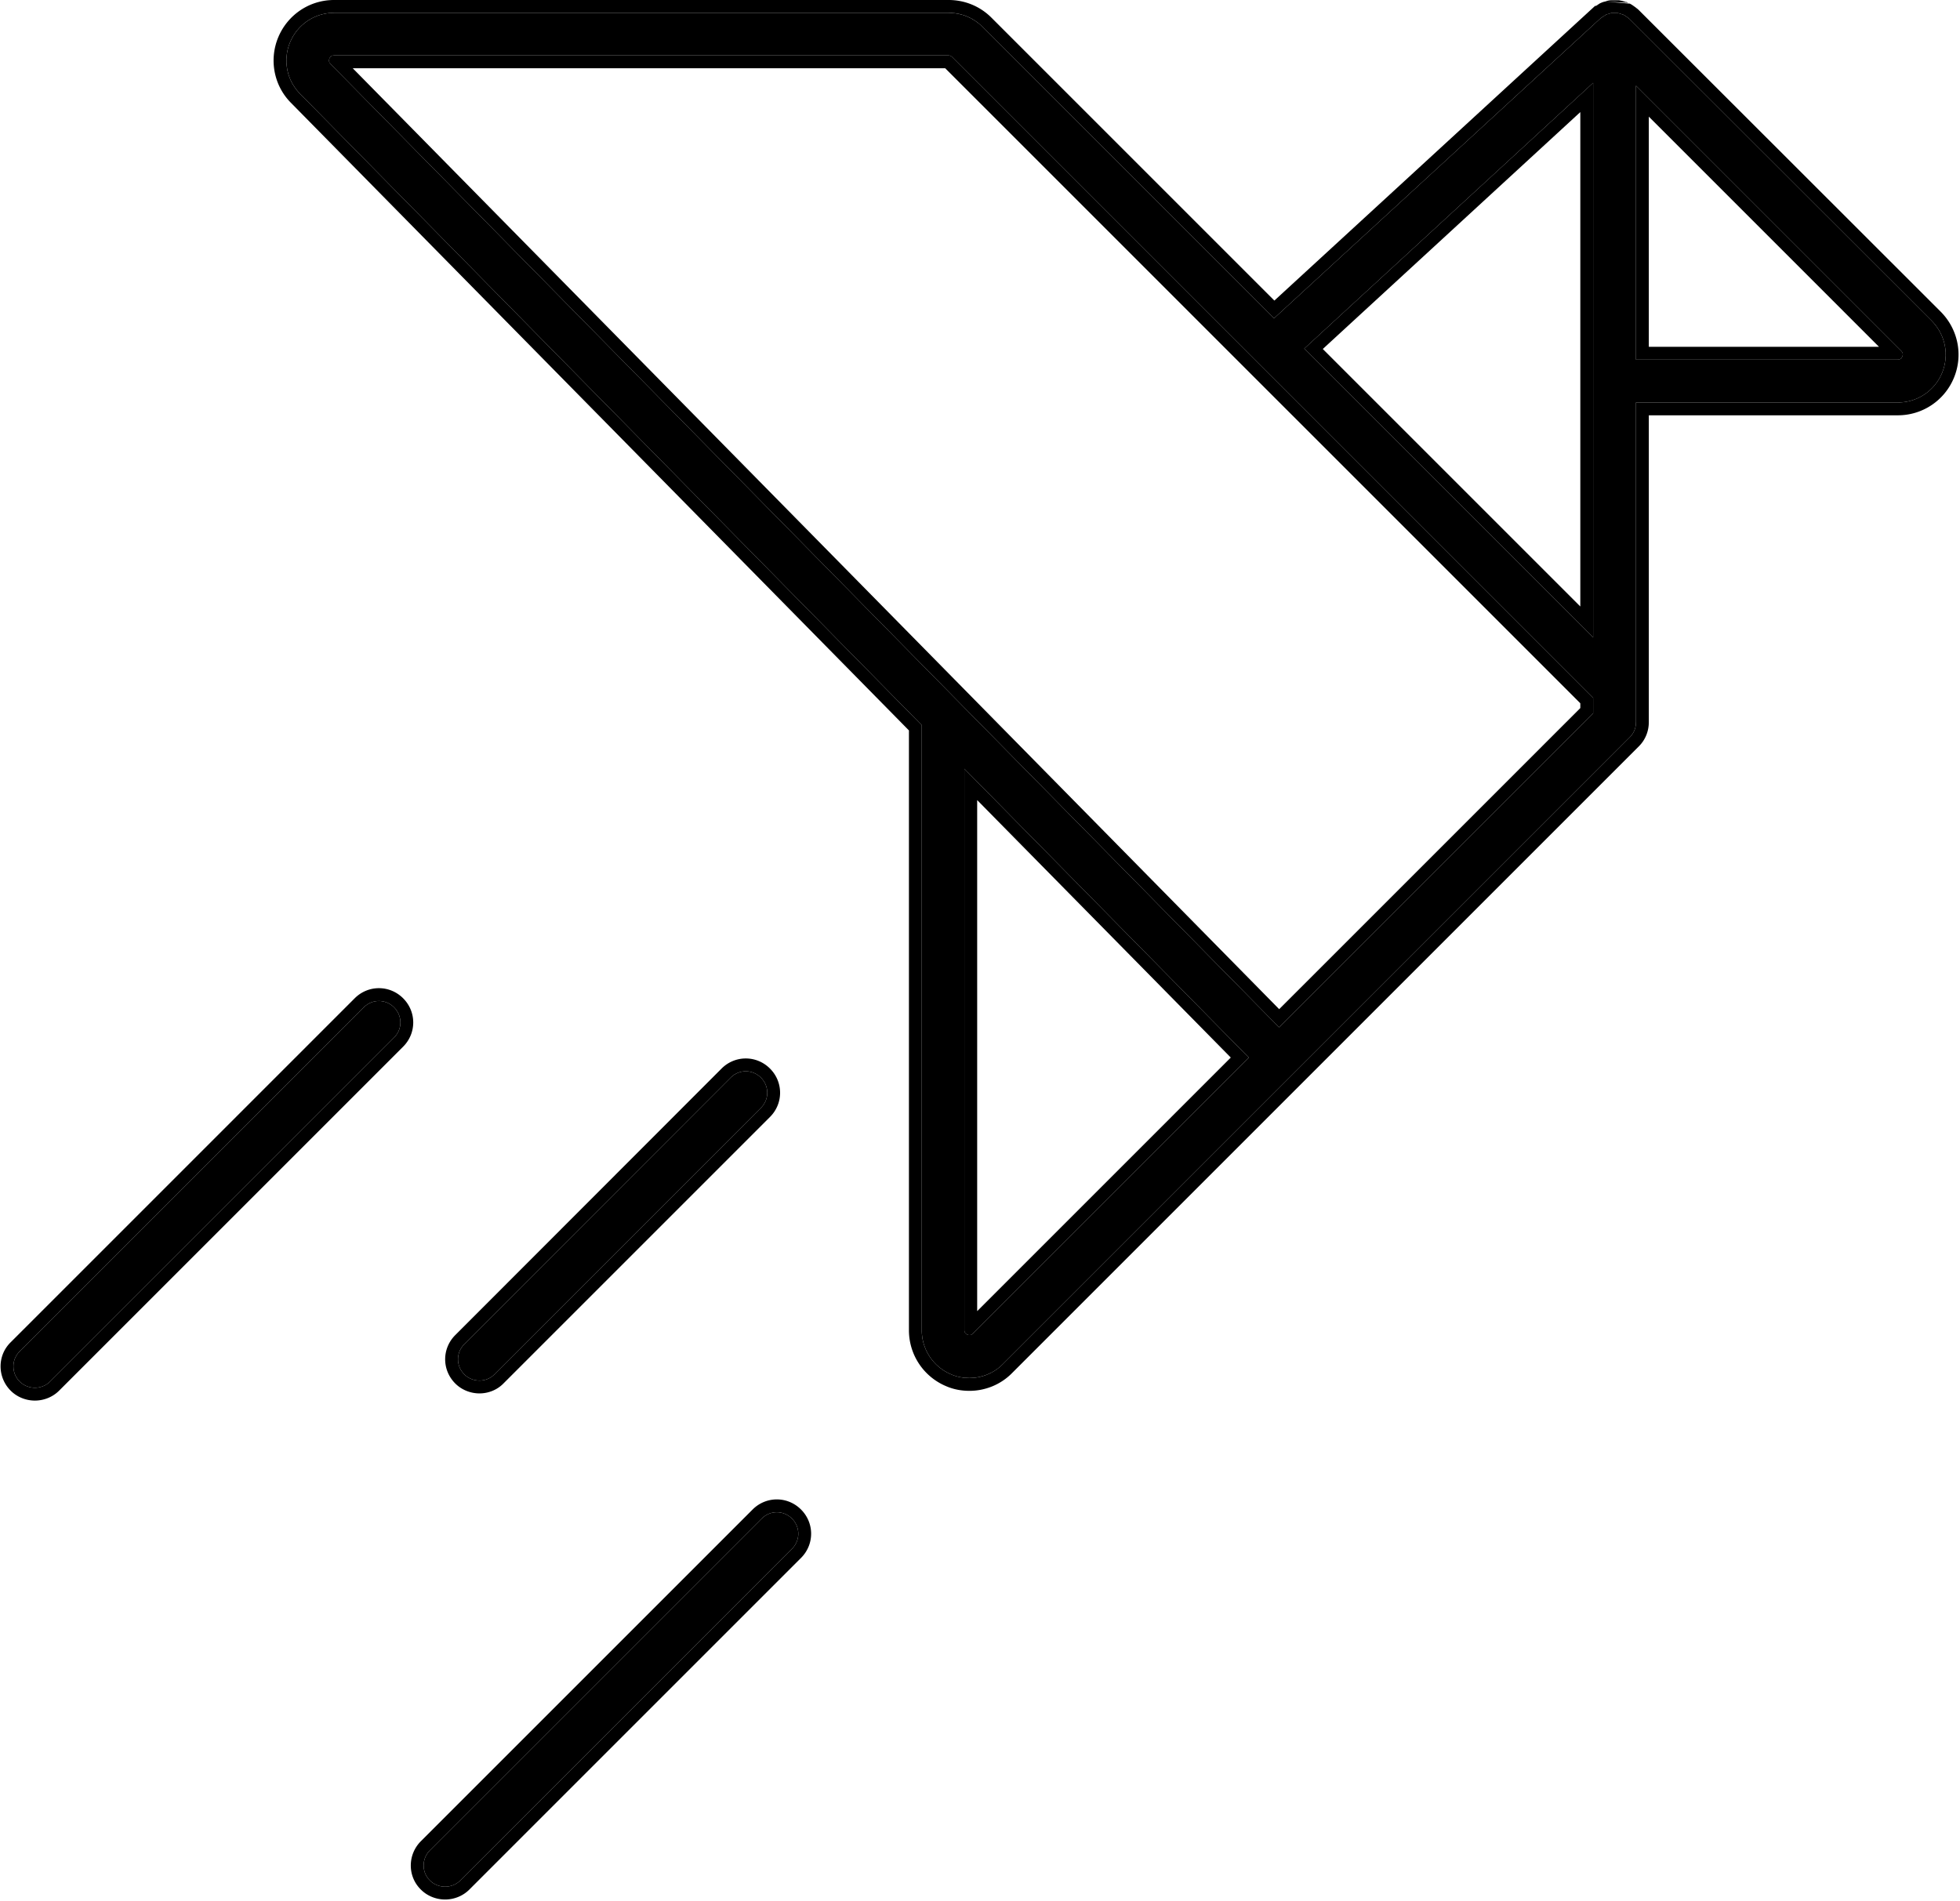<svg xmlns="http://www.w3.org/2000/svg" width="764" height="741" fill="none"><path fill="#000" d="M634.9 7.2c-.3-.3-.6-.5-.9-.7-.4-.3-.7-.5-1.1-.7-.1 0-.1-.1-.2-.1-.2-.1-.5-.1-.7-.2-.5-.2-.9-.3-1.4-.4h-2.4c-.4 0-.7.2-1.1.3-.3.1-.7.1-1 .3-.1 0-.2.1-.2.1l-.9.6c-.4.2-.8.5-1.1.8 0 0-.1.1-.2.1L496.6 124.1 382.9 10.4c-3.5-3.5-8.2-5.4-13.1-5.4H130.2c-7.5 0-14.2 4.5-17.1 11.4-2.9 6.9-1.4 14.9 3.9 20.2l242.3 246.1v235.9c0 7.5 4.5 14.3 11.5 17.2 2.3 1 4.7 1.4 7.1 1.4 4.8 0 9.6-1.9 13.1-5.5l244.3-244.3c1.6-1.6 2.4-3.7 2.4-5.9V156.9h102.1c7.5 0 14.3-4.5 17.2-11.5 2.9-7 1.3-14.9-4-20.3L635.2 7.4c-.1-.1-.2-.1-.3-.2zM621 32.3v216.2L508.4 135.9 621 32.3zM379.2 519.9c-.6.6-1.3.7-2.1.4-.8-.3-1.2-.9-1.2-1.8V299.7l110.9 112.6-107.6 107.6zM621 278.1 498.6 400.5l-.8-.8-369-374.8c-.6-.6-.7-1.3-.4-2.1.3-.8.9-1.2 1.8-1.2h239.5c.5 0 1 .2 1.4.6L621 272.1v6zM741.5 139c-.3.8-.9 1.2-1.8 1.2h-102V33.4l103.5 103.5c.5.6.7 1.3.3 2.1zM192.8 535.7l103.8-103.8c3.3-3.3 3.3-8.5 0-11.8-3.3-3.3-8.5-3.3-11.8 0L181 524c-3.3 3.3-3.3 8.5 0 11.8 1.6 1.6 3.8 2.4 5.9 2.4 2.1 0 4.3-.8 5.9-2.5zm-25.2 197.4c1.6 1.6 3.8 2.4 5.9 2.4 2.1 0 4.3-.8 5.9-2.4l129.3-129.3c3.3-3.3 3.3-8.5 0-11.8-3.3-3.3-8.5-3.3-11.8 0L167.6 721.3c-3.3 3.3-3.3 8.6 0 11.8zM7.7 538.6c1.6 1.6 3.8 2.4 5.9 2.4 2.1 0 4.3-.8 5.9-2.4l134.1-134.1c3.3-3.3 3.3-8.5 0-11.8-3.3-3.3-8.5-3.3-11.8 0L7.7 526.8c-3.3 3.2-3.3 8.5 0 11.8z"/><path fill="#000" fill-rule="evenodd" d="M632.9 5.8c.4.2.7.4 1.1.7.3.2.6.4.9.7.05.05.1.075.15.1.05.025.1.05.15.1L753 125.1c5.3 5.4 6.9 13.3 4 20.3-2.9 7-9.7 11.5-17.2 11.5H637.7v124.6c0 2.2-.8 4.3-2.4 5.9L391 531.7c-3.5 3.6-8.3 5.5-13.1 5.5-2.4 0-4.8-.4-7.1-1.4-7-2.9-11.5-9.7-11.5-17.2V282.7L117 36.6c-5.3-5.3-6.8-13.3-3.9-20.2C116 9.5 122.7 5 130.2 5h239.6c4.9 0 9.6 1.9 13.1 5.4l113.7 113.7L623.7 7.3c.1 0 .2-.1.2-.1.3-.3.7-.6 1.1-.8l.9-.6s.1-.1.2-.1c.194-.13.431-.175.654-.218.122-.024.24-.047.346-.082.147-.037.28-.087.409-.135.224-.085.438-.165.691-.165h2.4c.5.1.9.2 1.4.4.1.05.225.075.35.1.125.025.25.05.35.1.05 0 .075.025.1.05.025.025.05.05.1.05zm2.432-4.372a11.63 11.63 0 0 1 1.548.982c.238.16.633.429 1.07.805a5.319 5.319 0 0 1 .784.648l.002.001L756.551 121.58l.017.018c6.681 6.806 8.732 16.831 5.051 25.716A23.607 23.607 0 0 1 739.8 161.9h-97.1v119.6c0 3.437-1.266 6.837-3.864 9.436L394.585 535.185l-.025.026c-4.478 4.591-10.577 6.989-16.66 6.989-2.946 0-6.03-.49-9.053-1.797A23.607 23.607 0 0 1 354.3 518.6V284.748L113.464 40.136a.188.188 0 0 0-.014-.015c-6.751-6.763-8.63-16.926-4.959-25.658C112.163 5.726 120.667 0 130.2 0h239.6c6.201 0 12.18 2.409 16.636 6.864l110.31 110.311L621.751 2.3h.344c.11-.067.221-.132.334-.195l.535-.357a5.241 5.241 0 0 1 1.19-.669 6.596 6.596 0 0 1 1.398-.456l.204-.041m-5.382 3.073-.002.002-.004.004-.002.002.008-.008zm-.008.008-.001.001L623.7 7c-3.335-3.336-3.334-3.337-3.334-3.337zm14.292-2.574.096.04c.212.094.405.195.578.299m-.674-.34L634.08.8h-.293a7.42 7.42 0 0 0-.213-.052 12.536 12.536 0 0 0-1.993-.55L631.095.1H628.2a6.574 6.574 0 0 0-2.232.404 9.266 9.266 0 0 0-.21.077h-.001m7.546.11c-.005 0-.001 0 .006.002l-.006-.001zm3.032 1.523-.008-.008.008.008zM128.8 24.9l369 374.8.8.8L621 278.1v-6L371.1 22.2c-.4-.4-.9-.6-1.4-.6H130.2c-.9 0-1.5.4-1.8 1.2-.3.8-.2 1.5.4 2.1zm8.69 1.7 361.131 366.808L616 276.029v-1.858L368.429 26.6H137.49zM637.7 140.2V33.4l101.8 101.8.009.009 1.691 1.691c.5.6.7 1.3.3 2.1-.3.8-.9 1.2-1.8 1.2h-102zm94.729-5L642.7 45.471V135.2h89.729zM284.8 420.1c3.3-3.3 8.5-3.3 11.8 0 3.3 3.3 3.3 8.5 0 11.8L192.8 535.7c-1.6 1.7-3.8 2.5-5.9 2.5-2.1 0-4.3-.8-5.9-2.4-3.3-3.3-3.3-8.5 0-11.8l103.8-103.9zM177.464 520.464l103.799-103.898.001-.002c5.253-5.252 13.619-5.252 18.872 0 5.252 5.253 5.252 13.619 0 18.872L196.383 539.188c-2.641 2.769-6.185 4.012-9.483 4.012-3.305 0-6.816-1.244-9.436-3.864-5.252-5.253-5.252-13.617-.001-18.87l.001-.002zM621 248.5V32.3L508.4 135.9 621 248.5zm-5-12.071L515.621 136.05 616 43.695v192.734zM375.9 518.5c0 .9.4 1.5 1.2 1.8.8.3 1.5.2 2.1-.4l1.682-1.682.018-.018 105.9-105.9-110.9-112.6v218.8zm5-206.598 98.856 100.371-98.856 98.856V311.902zM173.5 740.5c-3.294 0-6.792-1.236-9.409-3.838-5.328-5.196-5.239-13.685-.027-18.897l129.3-129.301c5.253-5.252 13.619-5.252 18.872 0 5.252 5.253 5.252 13.619 0 18.872l-129.3 129.299c-2.62 2.62-6.131 3.865-9.436 3.865zm-5.9-7.4c1.6 1.6 3.8 2.4 5.9 2.4 2.1 0 4.3-.8 5.9-2.4l129.3-129.3c3.3-3.3 3.3-8.5 0-11.8-3.3-3.3-8.5-3.3-11.8 0L167.6 721.3c-3.3 3.3-3.3 8.6 0 11.8zM13.6 546c-3.305 0-6.816-1.245-9.435-3.865-5.213-5.212-5.302-13.698.024-18.895l.03-.029 134.045-134.046c5.253-5.253 13.619-5.253 18.872 0 5.252 5.252 5.252 13.618 0 18.871l-134.1 134.099c-2.62 2.62-6.131 3.865-9.436 3.865zm-5.9-19.2 134.1-134.1c3.3-3.3 8.5-3.3 11.8 0 3.3 3.3 3.3 8.5 0 11.8L19.5 538.6c-1.6 1.6-3.8 2.4-5.9 2.4-2.1 0-4.3-.8-5.9-2.4-3.3-3.3-3.3-8.6 0-11.8z" clip-rule="evenodd"/></svg>